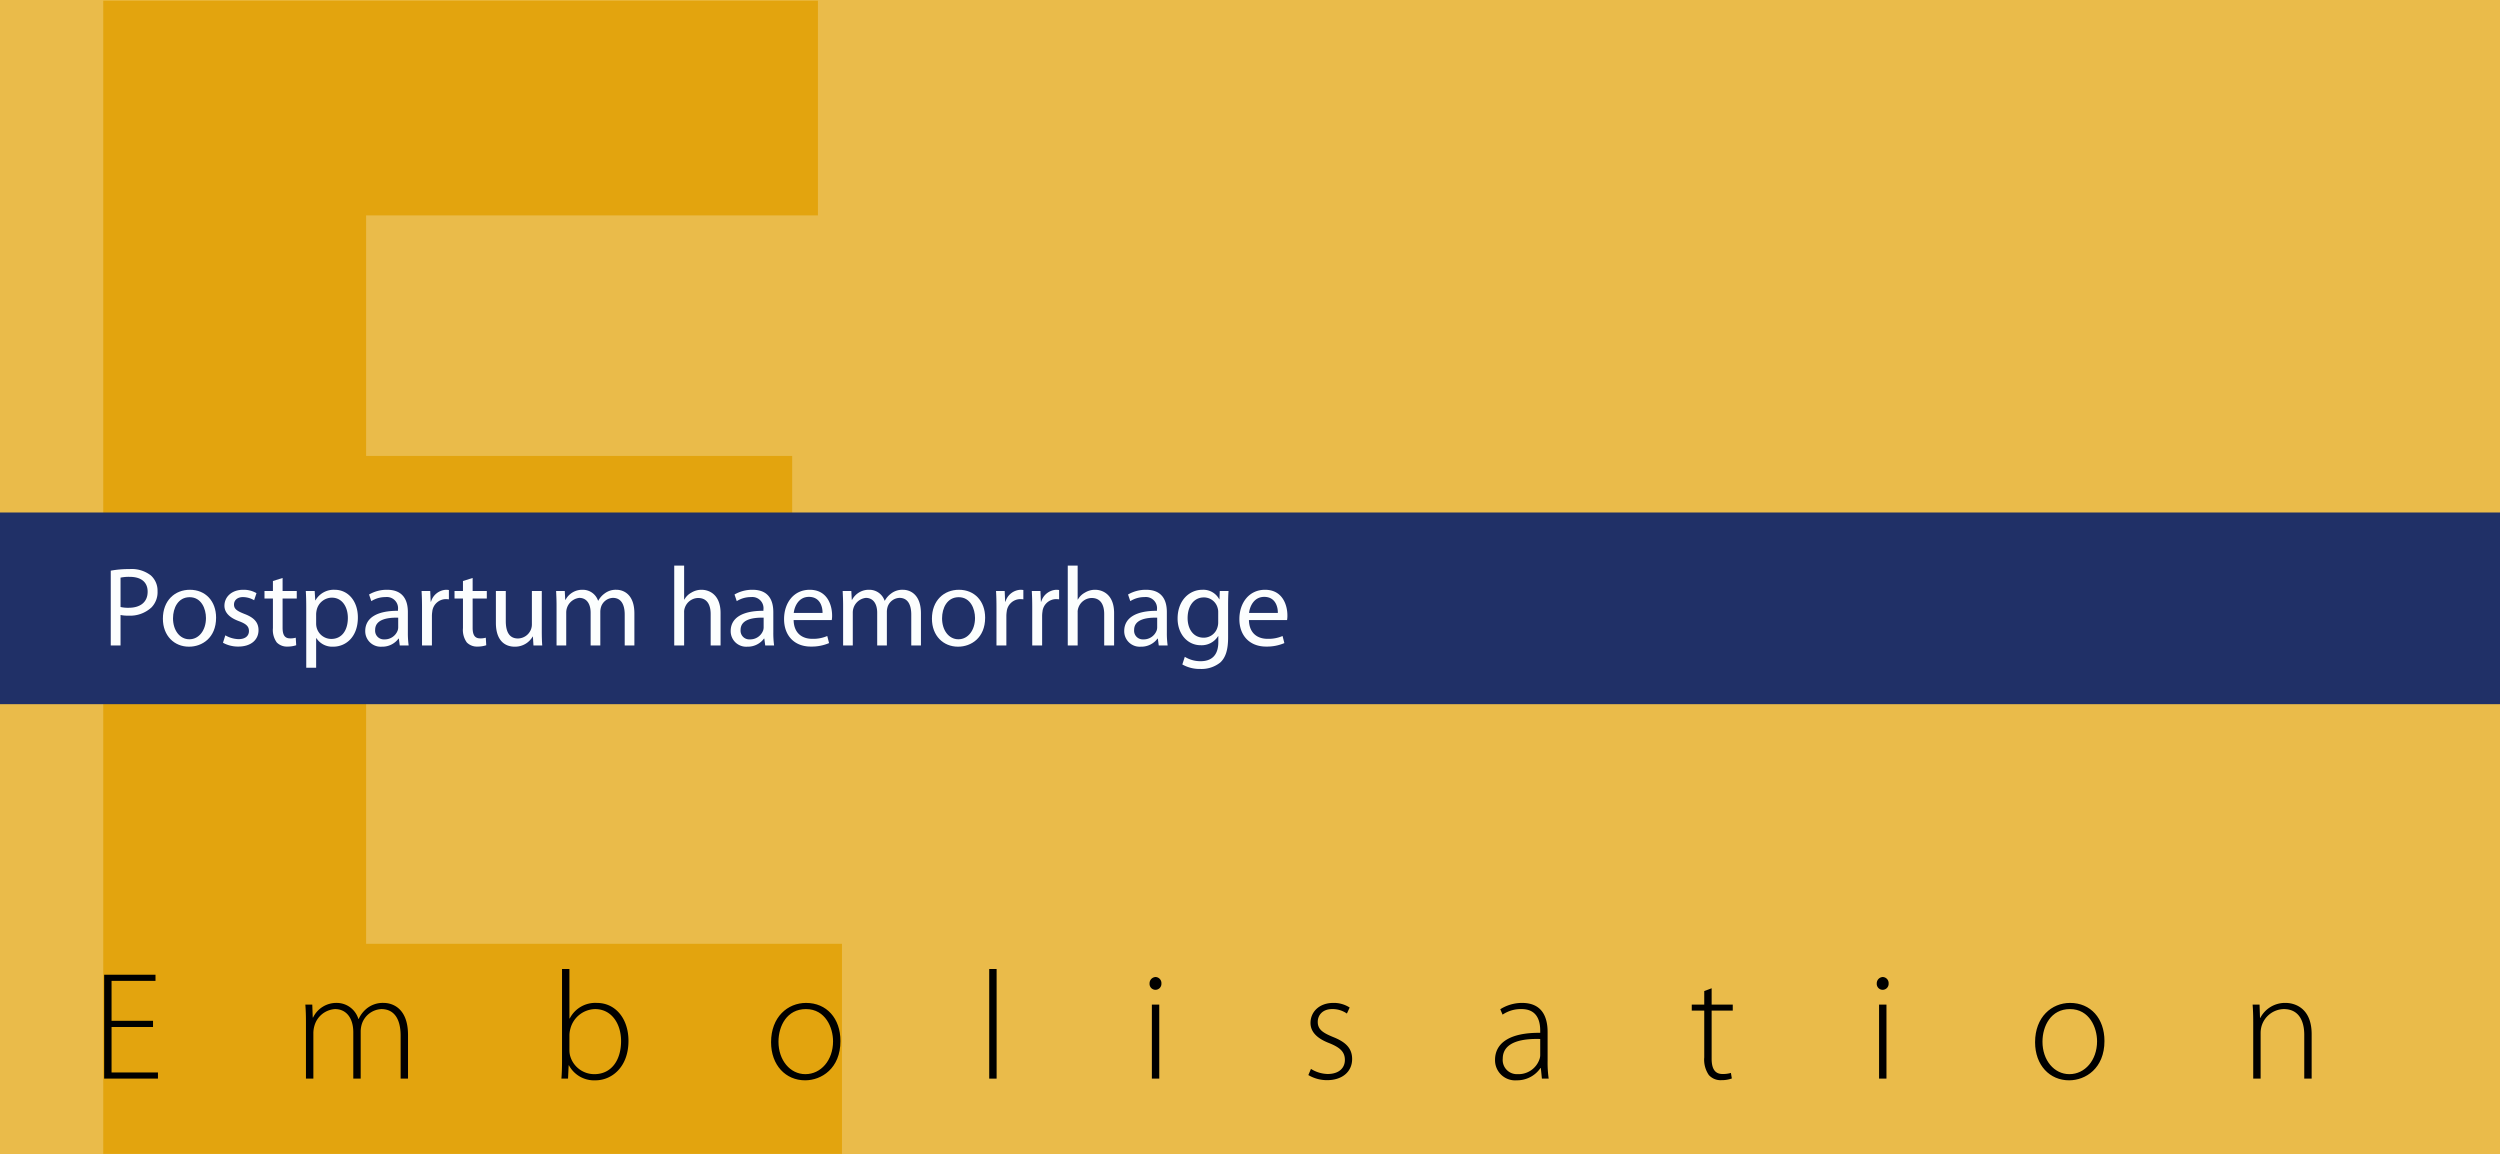 <?xml version="1.0" encoding="UTF-8"?> <svg xmlns="http://www.w3.org/2000/svg" xmlns:xlink="http://www.w3.org/1999/xlink" viewBox="0 0 600 277"><defs><clipPath id="a"><rect width="600" height="276.923" fill="none"></rect></clipPath></defs><title>Postpartum haemorrhage_ohneCME</title><rect width="600" height="277" fill="#eabb4a"></rect><g clip-path="url(#a)"><path d="M190.119,160.545H87.866v65.97h114.209v51.538H24.783V.157H196.303V51.696H87.866v57.723H190.119Z" fill="#e3a40e"></path></g><rect y="123" width="600" height="46" fill="#203067"></rect><path d="M26.581,136.959a24.115,24.115,0,0,1,4.508-.379,7.48,7.48,0,0,1,5.102,1.512,4.894,4.894,0,0,1,1.619,3.779,5.258,5.258,0,0,1-1.431,3.887,7.539,7.539,0,0,1-5.56,1.998,8.091,8.091,0,0,1-1.89-.162v7.314H26.581Zm2.349,8.719a7.886,7.886,0,0,0,1.943.188c2.834,0,4.562-1.377,4.562-3.86,0-2.402-1.701-3.562-4.292-3.562a9.834,9.834,0,0,0-2.213.188Z" fill="#fcfefe"></path><path d="M45.355,155.205c-3.509,0-6.262-2.591-6.262-6.721,0-4.373,2.888-6.938,6.478-6.938,3.752,0,6.29,2.727,6.29,6.695,0,4.857-3.374,6.963-6.479,6.963Zm.108-1.781c2.268,0,3.968-2.133,3.968-5.102,0-2.213-1.106-4.994-3.914-4.994-2.78,0-3.995,2.592-3.995,5.075,0,2.861,1.62,5.021,3.914,5.021Z" fill="#fcfefe"></path><path d="M54.08,152.479a6.714,6.714,0,0,0,3.158.917c1.701,0,2.51-.836,2.51-1.943,0-1.133-.675-1.727-2.402-2.375-2.375-.863-3.482-2.159-3.482-3.697,0-2.105,1.728-3.834,4.508-3.834a6.061,6.061,0,0,1,3.185.811l-.567,1.7a5.347,5.347,0,0,0-2.672-.756c-1.403,0-2.159.81-2.159,1.782,0,1.079.756,1.564,2.456,2.24,2.241.836,3.428,1.971,3.428,3.914,0,2.32-1.809,3.94-4.859,3.94a7.447,7.447,0,0,1-3.671-.918Z" fill="#fcfefe"></path><path d="M67.822,138.713v3.131h3.401v1.809H67.822v7.019c0,1.62.459,2.537,1.782,2.537a4.454,4.454,0,0,0,1.376-.161l.108,1.808a6.468,6.468,0,0,1-2.105.324,3.387,3.387,0,0,1-2.564-.999,5.1,5.1,0,0,1-.918-3.428v-7.1H63.477v-1.809H65.501v-2.402Z" fill="#fcfefe"></path><path d="M73.499,146.109c0-1.674-.027-3.023-.108-4.266h2.133l.135,2.24h.054a5.041,5.041,0,0,1,4.616-2.537c3.185,0,5.561,2.673,5.561,6.641,0,4.697-2.888,7.018-5.938,7.018a4.55,4.55,0,0,1-4.022-2.051H75.874v7.1H73.499Zm2.375,3.482a3.847,3.847,0,0,0,.108.971,3.636,3.636,0,0,0,3.536,2.781c2.51,0,3.968-2.053,3.968-5.049,0-2.617-1.35-4.858-3.86-4.858a3.789,3.789,0,0,0-3.617,2.942,5.675,5.675,0,0,0-.135.945Z" fill="#fcfefe"></path><path d="M97.888,151.777a21.942,21.942,0,0,0,.189,3.131H95.944l-.216-1.646h-.081a4.825,4.825,0,0,1-3.995,1.943,3.721,3.721,0,0,1-3.995-3.752c0-3.158,2.807-4.885,7.855-4.858v-.27a2.684,2.684,0,0,0-2.969-3.023,6.294,6.294,0,0,0-3.428.972l-.54-1.592a8.452,8.452,0,0,1,4.319-1.135c4.022,0,4.994,2.727,4.994,5.345Zm-2.321-3.535c-2.591-.055-5.533.404-5.533,2.941a2.081,2.081,0,0,0,2.213,2.268,3.298,3.298,0,0,0,3.212-2.187,2.437,2.437,0,0,0,.108-.756Z" fill="#fcfefe"></path><path d="M101.284,145.92c0-1.539-.027-2.861-.108-4.076h2.079l.108,2.564h.081a3.952,3.952,0,0,1,3.644-2.861,4.779,4.779,0,0,1,.648.055v2.24a6.68,6.68,0,0,0-.81-.055,3.33,3.33,0,0,0-3.185,3.023,7.405,7.405,0,0,0-.081,1.107v6.99h-2.375Z" fill="#fcfefe"></path><path d="M113.433,138.713v3.131h3.401v1.809h-3.401v7.019c0,1.62.459,2.537,1.782,2.537a4.454,4.454,0,0,0,1.376-.161l.108,1.808a6.468,6.468,0,0,1-2.105.324,3.387,3.387,0,0,1-2.564-.999,5.1,5.1,0,0,1-.918-3.428v-7.1H109.087v-1.809h2.024v-2.402Z" fill="#fcfefe"></path><path d="M130.028,151.318c0,1.377.027,2.564.108,3.59h-2.105l-.135-2.132h-.054a4.88,4.88,0,0,1-4.319,2.429c-2.052,0-4.508-1.16-4.508-5.723v-7.639h2.375v7.207c0,2.484.783,4.185,2.916,4.185a3.416,3.416,0,0,0,3.131-2.187,3.253,3.253,0,0,0,.216-1.215v-7.99h2.375Z" fill="#fcfefe"></path><path d="M133.573,145.381c0-1.377-.054-2.457-.108-3.537h2.079l.108,2.105h.081a4.517,4.517,0,0,1,4.13-2.402,3.853,3.853,0,0,1,3.671,2.619h.054a5.163,5.163,0,0,1,1.484-1.701,4.383,4.383,0,0,1,2.861-.918c1.754,0,4.319,1.135,4.319,5.669v7.692h-2.321v-7.396c0-2.538-.945-4.022-2.834-4.022a3.121,3.121,0,0,0-2.834,2.133,4.216,4.216,0,0,0-.189,1.188v8.098H141.752v-7.854c0-2.079-.918-3.563-2.727-3.563a3.541,3.541,0,0,0-3.131,3.537v7.881h-2.321Z" fill="#fcfefe"></path><path d="M161.815,135.744h2.375v8.151h.054a4.222,4.222,0,0,1,1.701-1.673,4.617,4.617,0,0,1,2.429-.676c1.755,0,4.562,1.08,4.562,5.588v7.773h-2.376v-7.53c0-2.105-.782-3.86-3.022-3.86a3.441,3.441,0,0,0-3.186,2.375,2.886,2.886,0,0,0-.162,1.135v7.881h-2.375Z" fill="#fcfefe"></path><path d="M185.596,151.777a21.939,21.939,0,0,0,.189,3.131h-2.133l-.216-1.646h-.081a4.826,4.826,0,0,1-3.995,1.943,3.721,3.721,0,0,1-3.995-3.752c0-3.158,2.808-4.885,7.855-4.858v-.27a2.684,2.684,0,0,0-2.97-3.023,6.294,6.294,0,0,0-3.428.972l-.54-1.592a8.453,8.453,0,0,1,4.319-1.135c4.021,0,4.993,2.727,4.993,5.345Zm-2.321-3.535c-2.591-.055-5.533.404-5.533,2.941a2.081,2.081,0,0,0,2.213,2.268,3.299,3.299,0,0,0,3.213-2.187,2.465,2.465,0,0,0,.107-.756Z" fill="#fcfefe"></path><path d="M190.472,148.809c.054,3.186,2.078,4.508,4.454,4.508a8.476,8.476,0,0,0,3.617-.676l.433,1.701a10.645,10.645,0,0,1-4.374.837c-3.995,0-6.425-2.673-6.425-6.587,0-3.94,2.349-7.045,6.154-7.045,4.266,0,5.373,3.752,5.373,6.154a5.814,5.814,0,0,1-.081,1.107Zm6.937-1.701c.027-1.512-.62-3.859-3.266-3.859-2.43,0-3.455,2.213-3.645,3.859Z" fill="#fcfefe"></path><path d="M202.347,145.381c0-1.377-.055-2.457-.108-3.537h2.079l.107,2.105h.081a4.516,4.516,0,0,1,4.13-2.402,3.852,3.852,0,0,1,3.671,2.619h.054a5.165,5.165,0,0,1,1.485-1.701,4.38,4.38,0,0,1,2.861-.918c1.754,0,4.318,1.135,4.318,5.669v7.692H218.704v-7.396c0-2.538-.944-4.022-2.834-4.022a3.122,3.122,0,0,0-2.835,2.133,4.233,4.233,0,0,0-.188,1.188v8.098h-2.321v-7.854c0-2.079-.918-3.563-2.727-3.563a3.539,3.539,0,0,0-3.131,3.537v7.881h-2.321Z" fill="#fcfefe"></path><path d="M229.928,155.205c-3.509,0-6.263-2.591-6.263-6.721,0-4.373,2.889-6.938,6.479-6.938,3.752,0,6.289,2.727,6.289,6.695,0,4.857-3.374,6.963-6.478,6.963Zm.108-1.781c2.267,0,3.968-2.133,3.968-5.102,0-2.213-1.107-4.994-3.914-4.994-2.78,0-3.995,2.592-3.995,5.075,0,2.861,1.619,5.021,3.914,5.021Z" fill="#fcfefe"></path><path d="M239.153,145.92c0-1.539-.027-2.861-.108-4.076h2.079l.107,2.564h.081a3.952,3.952,0,0,1,3.644-2.861,4.78,4.78,0,0,1,.648.055v2.24a6.686,6.686,0,0,0-.81-.055,3.33,3.33,0,0,0-3.186,3.023,7.404,7.404,0,0,0-.081,1.107v6.99h-2.375Z" fill="#fcfefe"></path><path d="M247.736,145.92c0-1.539-.027-2.861-.108-4.076h2.079l.107,2.564h.081a3.952,3.952,0,0,1,3.645-2.861,4.779,4.779,0,0,1,.647.055v2.24a6.686,6.686,0,0,0-.81-.055,3.33,3.33,0,0,0-3.186,3.023,7.405,7.405,0,0,0-.081,1.107v6.99h-2.375Z" fill="#fcfefe"></path><path d="M256.263,135.744h2.375v8.151h.054a4.22,4.22,0,0,1,1.701-1.673,4.617,4.617,0,0,1,2.429-.676c1.755,0,4.562,1.08,4.562,5.588v7.773h-2.376v-7.53c0-2.105-.782-3.86-3.022-3.86a3.441,3.441,0,0,0-3.186,2.375,2.886,2.886,0,0,0-.162,1.135v7.881h-2.375Z" fill="#fcfefe"></path><path d="M280.044,151.777a21.937,21.937,0,0,0,.189,3.131h-2.133l-.216-1.646h-.081a4.826,4.826,0,0,1-3.995,1.943,3.721,3.721,0,0,1-3.995-3.752c0-3.158,2.808-4.885,7.855-4.858v-.27a2.684,2.684,0,0,0-2.97-3.023,6.294,6.294,0,0,0-3.428.972l-.54-1.592a8.453,8.453,0,0,1,4.319-1.135c4.021,0,4.993,2.727,4.993,5.345Zm-2.321-3.535c-2.591-.055-5.533.404-5.533,2.941a2.081,2.081,0,0,0,2.213,2.268,3.299,3.299,0,0,0,3.213-2.187,2.465,2.465,0,0,0,.107-.756Z" fill="#fcfefe"></path><path d="M294.745,152.992c0,3.023-.621,4.832-1.862,5.992a7.178,7.178,0,0,1-4.778,1.566,8.438,8.438,0,0,1-4.346-1.08l.594-1.836a7.118,7.118,0,0,0,3.833,1.053c2.43,0,4.211-1.269,4.211-4.588V152.668h-.054a4.632,4.632,0,0,1-4.157,2.187c-3.239,0-5.561-2.753-5.561-6.397,0-4.426,2.889-6.91,5.912-6.91a4.33,4.33,0,0,1,4.075,2.268h.055l.081-1.971h2.105c-.081.918-.108,1.998-.108,3.563Zm-2.375-6.02a3.303,3.303,0,0,0-.136-1.053,3.39,3.39,0,0,0-3.319-2.537c-2.268,0-3.888,1.916-3.888,4.967,0,2.537,1.323,4.697,3.86,4.697a3.415,3.415,0,0,0,3.293-2.457,3.908,3.908,0,0,0,.189-1.269Z" fill="#fcfefe"></path><path d="M299.745,148.809c.054,3.186,2.078,4.508,4.453,4.508a8.476,8.476,0,0,0,3.617-.676l.433,1.701a10.645,10.645,0,0,1-4.373.837c-3.995,0-6.425-2.673-6.425-6.587,0-3.94,2.349-7.045,6.154-7.045,4.266,0,5.372,3.752,5.372,6.154a5.814,5.814,0,0,1-.081,1.107Zm6.937-1.701c.027-1.512-.62-3.859-3.266-3.859-2.43,0-3.455,2.213-3.645,3.859Z" fill="#fcfefe"></path><path d="M36.727,246.473H26.773v10.915H37.911v1.48H24.997V233.929H37.319v1.479H26.773v9.584h9.954Z"></path><path d="M73.43,245.362c0-1.628-.037-2.85-.148-4.256h1.665l.111,3.108h.074a6.206,6.206,0,0,1,5.772-3.515,5.431,5.431,0,0,1,5.106,3.848h.074a6.978,6.978,0,0,1,1.813-2.405,6.128,6.128,0,0,1,4.218-1.442c1.739,0,5.809.962,5.809,7.696v10.472H96.149V248.545c0-3.997-1.554-6.365-4.625-6.365a5.201,5.201,0,0,0-4.662,3.516,6.362,6.362,0,0,0-.296,1.776v11.396H84.79V247.73c0-3.183-1.517-5.551-4.403-5.551a5.499,5.499,0,0,0-4.921,3.997,6.348,6.348,0,0,0-.259,1.738v10.953H73.43Z"></path><path d="M134.886,232.56h1.776V244.438h.074a6.874,6.874,0,0,1,6.512-3.737c4.478,0,7.585,3.774,7.585,9.103,0,6.327-4.033,9.473-7.918,9.473a6.834,6.834,0,0,1-6.364-3.59h-.074l-.148,3.183h-1.591c.111-1.258.148-2.812.148-4.145Zm1.776,19.463a5.356,5.356,0,0,0,.148,1.295,6.011,6.011,0,0,0,5.847,4.478c4.07,0,6.401-3.33,6.401-7.955,0-4.07-2.22-7.66-6.253-7.66a6.266,6.266,0,0,0-5.92,4.736,6.018,6.018,0,0,0-.222,1.555Z"></path><path d="M193.198,259.275c-4.588,0-8.141-3.59-8.141-9.14,0-6.068,3.996-9.436,8.399-9.436,4.922,0,8.252,3.7,8.252,9.14,0,6.586-4.552,9.436-8.474,9.436Zm.111-1.48c3.701,0,6.624-3.33,6.624-7.882,0-3.256-1.813-7.733-6.512-7.733-4.551,0-6.586,4.033-6.586,7.845,0,4.44,2.812,7.771,6.438,7.771Z"></path><path d="M237.412,232.56h1.776v26.309h-1.776Z"></path><path d="M277.262,237.555a1.426,1.426,0,0,1-1.369-1.518,1.519,1.519,0,0,1,1.443-1.554,1.466,1.466,0,0,1,1.405,1.554,1.439,1.439,0,0,1-1.442,1.518Zm-.814,21.313V241.106h1.776v17.762Z"></path><path d="M314.631,256.537a7.859,7.859,0,0,0,3.997,1.221c2.812,0,4.144-1.517,4.144-3.367,0-1.961-1.184-2.997-3.737-4.033-2.923-1.11-4.514-2.701-4.514-4.848,0-2.59,2.035-4.81,5.476-4.81a6.952,6.952,0,0,1,3.923,1.109l-.666,1.443a5.984,5.984,0,0,0-3.553-1.073c-2.257,0-3.44,1.443-3.44,3.071,0,1.851,1.258,2.627,3.663,3.627,2.886,1.146,4.588,2.59,4.588,5.291,0,3.034-2.368,5.069-5.994,5.069a8.729,8.729,0,0,1-4.515-1.221Z"></path><path d="M371.426,254.649a26.565,26.565,0,0,0,.26,4.219h-1.629l-.259-2.553h-.074a6.786,6.786,0,0,1-5.698,2.96,4.825,4.825,0,0,1-5.217-4.885c0-4.107,3.589-6.586,10.842-6.513v-.48c0-1.739-.333-5.255-4.552-5.218a7.758,7.758,0,0,0-4.478,1.332l-.555-1.295a9.816,9.816,0,0,1,5.218-1.517c5.143,0,6.142,3.848,6.142,6.993Zm-1.775-5.291c-3.886-.111-8.992.481-8.992,4.736a3.396,3.396,0,0,0,3.553,3.7,5.31,5.31,0,0,0,5.254-3.552,2.971,2.971,0,0,0,.186-1.073Z"></path><path d="M410.794,237.185v3.922h5.069v1.443H410.794v11.545c0,2.257.703,3.663,2.59,3.663a6.592,6.592,0,0,0,2.035-.259l.223,1.332a7.031,7.031,0,0,1-2.479.407,3.776,3.776,0,0,1-3.034-1.221,6.486,6.486,0,0,1-1.11-4.256V242.55h-2.997v-1.443h2.997v-3.256Z"></path><path d="M451.79,237.555a1.426,1.426,0,0,1-1.369-1.518,1.519,1.519,0,0,1,1.443-1.554,1.466,1.466,0,0,1,1.405,1.554,1.439,1.439,0,0,1-1.442,1.518Zm-.814,21.313V241.106H452.752v17.762Z"></path><path d="M496.56,259.275c-4.588,0-8.14-3.59-8.14-9.14,0-6.068,3.996-9.436,8.399-9.436,4.921,0,8.251,3.7,8.251,9.14,0,6.586-4.551,9.436-8.474,9.436Zm.111-1.48c3.7,0,6.624-3.33,6.624-7.882,0-3.256-1.813-7.733-6.513-7.733-4.552,0-6.587,4.033-6.587,7.845,0,4.44,2.812,7.771,6.438,7.771Z"></path><path d="M540.774,245.362c0-1.628-.037-2.85-.147-4.256h1.665l.11,3.183h.074a6.679,6.679,0,0,1,6.105-3.589c1.702,0,6.217.851,6.217,7.512v10.656h-1.776V248.359c0-3.256-1.258-6.18-4.922-6.18a5.698,5.698,0,0,0-5.328,4.107,6.314,6.314,0,0,0-.222,1.555v11.026h-1.776Z"></path></svg> 